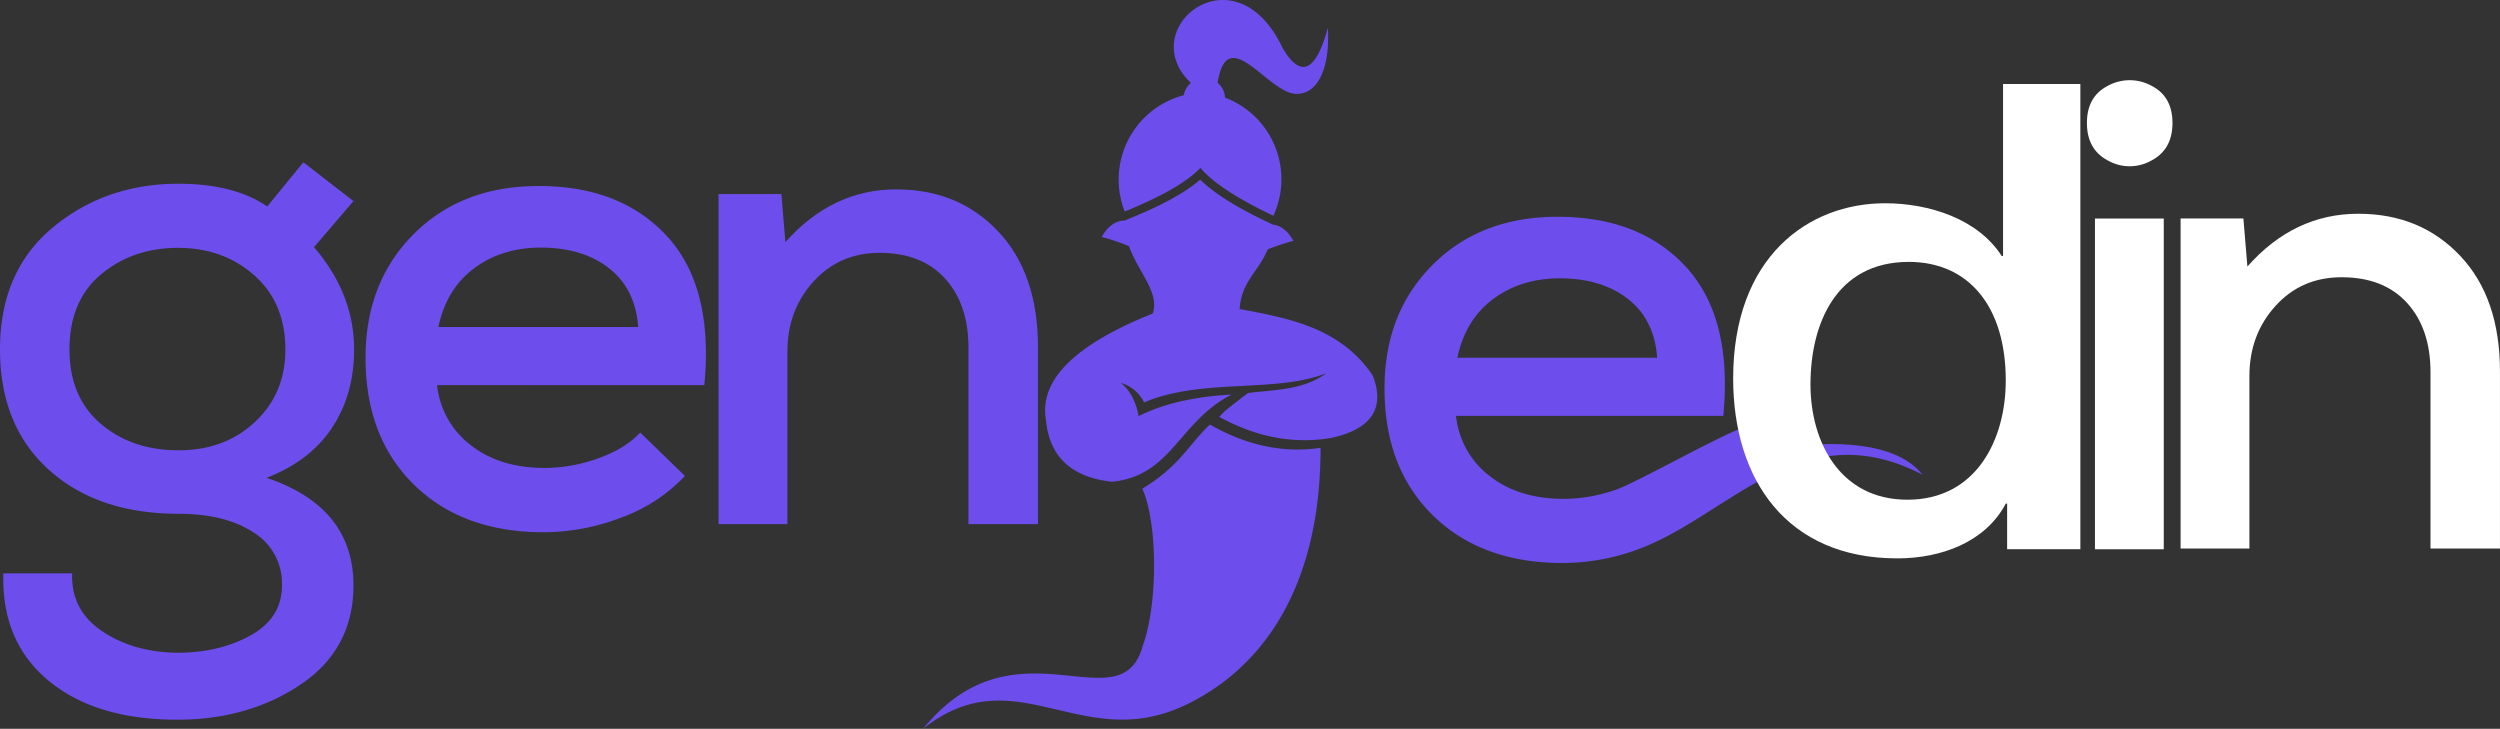 <?xml version="1.0" encoding="UTF-8"?> <svg xmlns="http://www.w3.org/2000/svg" id="Layer_1" data-name="Layer 1" viewBox="0 0 894.16 260.66"><rect x="0" y="0" width="894.16" height="260.66" fill="#333333" stroke="none"/><defs><style>.cls-1,.cls-3{fill:#6d4eec;}.cls-2{fill:#fff;}.cls-3{fill-rule:evenodd;}</style></defs><path class="cls-1" d="M526.52,651.79q-11.94-8.12-31.78-8.12-26.06,0-44.93,15.65t-18.88,43.62q0,27.24,17.44,43t46.37,15.77q16.72,0,26.88,6.69a21.33,21.33,0,0,1,10.16,18.88q0,11.72-11.23,17.93t-26.29,6.21q-15.78-.24-26.89-7.77T456.74,783H432.12q-.72,24.38,16.13,38.36t46,14q25.58,0,44.33-12.67t18.77-35.37q0-28-31.07-38.47,15.53-6,23.42-17.93t7.88-28q0-19.85-14.34-36.57l14.11-16.49L539.43,636l-12.91,15.77Zm-31.78,14.82q16,0,27.12,9.8T533,702.94q0,15.76-10.88,25.93T494.74,739q-16.73,0-27.85-9.55t-11.11-26.53q0-17.45,11.35-26.89t27.61-9.44Z" transform="translate(-430.93 -577.95)"></path><path class="cls-1" d="M682.84,715.7q3.35-34.89-13.15-53.05t-46.12-18.17q-27.5,0-44.69,17.21T561.67,705.9q0,28.44,17.33,45.41t46.24,17A77.86,77.86,0,0,0,653.32,763a58.81,58.81,0,0,0,22.59-14.81l-16-15.54q-5.26,5.73-14.94,9.2a56.8,56.8,0,0,1-19.24,3.47q-16,0-26.41-8.13a31.18,31.18,0,0,1-12.07-21.51Zm-95.12-20.79q2.87-13.62,12.79-21t23.77-7.41q15.06,0,24.5,7.41t10.4,21Z" transform="translate(-430.93 -577.95)"></path><path class="cls-1" d="M802.17,765.41V702.08q0-26.3-14.22-41.35T751.5,645.68q-22.93,0-39.67,18.88l-1.43-17.21H687.93V765.41h24.62V703.75q0-14.82,9.32-25.09t23.66-10.28q15.06,0,23.42,9.2t8.36,24.74v63.09Z" transform="translate(-430.93 -577.95)"></path><path class="cls-2" d="M1204.83,656.11v118.3h-24.61V656.11Zm-27.48-34.18q0,9.57,7.65,13.51a15.8,15.8,0,0,0,15.29,0q7.65-3.95,7.65-13.51t-7.65-13.38a16.24,16.24,0,0,0-15.29,0q-7.65,3.83-7.65,13.38Z" transform="translate(-430.93 -577.95)"></path><path class="cls-1" d="M1047.29,726.7q3.35-34.89-13.14-53.05T988,655.48q-27.48,0-44.69,17.21T926.12,716.9q0,28.44,17.33,45.41t46.24,17a77.88,77.88,0,0,0,28.09-5.26c31.82-12.16,57.81-48.64,100.73-26.33q-9.57-12-37.9-10.84-7.42-11.86-28.13-5.24c-9.83,4-36.34,18.85-43.07,21.26a56.76,56.76,0,0,1-19.24,3.47q-16,0-26.4-8.13A31.11,31.11,0,0,1,951.7,726.7Zm-95.12-20.79q2.88-13.62,12.79-21t23.78-7.41q15.06,0,24.5,7.41t10.39,21Z" transform="translate(-430.93 -577.95)"></path><path class="cls-3" d="M884.34,667.13c-3.3,8.06-9.37,11.39-10.05,21.35,17.73,3.32,36.13,6.7,47.63,23.81q6.78,17.54-14.89,22.3-20.12,3.38-40-7.52c1.74-2.17,5.73-5.08,10.3-8.57,9.95-1.21,19.68-1,28-7.08-18.18,7.24-44.51,1.64-65.2,10.46a13.32,13.32,0,0,0-8.37-7q4.9,3.81,6.42,11.9,13.26-6.66,33.26-7.69c-18.88,9.56-21.29,29-42.74,31.17Q806.8,747.88,805,728q-3.51-21.24,38.22-37.91c2.58-7.43-5.09-14.66-8.5-24.09A75.47,75.47,0,0,0,825,662.7q3.21-5.78,8.22-5.89l1.14-.47c7.9-3.2,18.87-8.08,25.82-14.14,6.58,6.45,17.26,11.95,25,15.61l1,.46q4.41.57,7.34,5.82a85.8,85.8,0,0,0-9.07,3Zm-30-55.12a7.43,7.43,0,0,1,2.53-4.43c-20.51-19.25,15.69-48.68,32.78-12.49q9.71,16.53,16.21-7.18c.87,15.5-4.19,23.9-11.44,23.62-10.12-.38-24.47-25.84-28-4a7.42,7.42,0,0,1,2.66,5.34,31.19,31.19,0,0,1,17.29,42.25q-19.62-9.33-26.11-17.15-6.93,7.44-27.06,15.62A31.19,31.19,0,0,1,854.33,612Zm9.4,117.8c12.58,7.28,26.07,10.37,39.51,8.29,0,52.61-22.92,79.93-48.32,92-37.29,17.8-60.67-17.75-93.79,8.46,33.21-40.84,70.73-.56,78.6-29.89,5.36-15,5.28-43.55-.23-55.94,13.48-8.16,16.65-15.92,24.23-23Z" transform="translate(-430.93 -577.95)"></path><path class="cls-2" d="M1175,774.39h-26.19V758.08h-.49c-7.28,13.75-23,19.58-38.81,19.58-39.53,0-58.69-28.2-58.69-64.32,0-43.58,26.92-62.69,54.33-62.69,15.76,0,33.23,5.59,41.72,18.87h.48V608H1175Zm-61.85-17.71c24.74,0,35.17-21.67,35.17-42.64,0-26.57-13.34-42.42-34.68-42.42-26,0-35.17,22.14-35.17,43.81C1078.47,736.18,1089.14,756.68,1113.15,756.68Z" transform="translate(-430.93 -577.95)"></path><path class="cls-2" d="M1325.08,774.14V710.8q0-26.28-14.22-41.34t-36.44-15.06q-23,0-39.68,18.88l-1.43-17.2h-22.46V774.14h24.61V712.48q0-14.82,9.32-25.1t23.66-10.27q15.06,0,23.42,9.2t8.37,24.73v63.1Z" transform="translate(-430.93 -577.95)"></path></svg> 